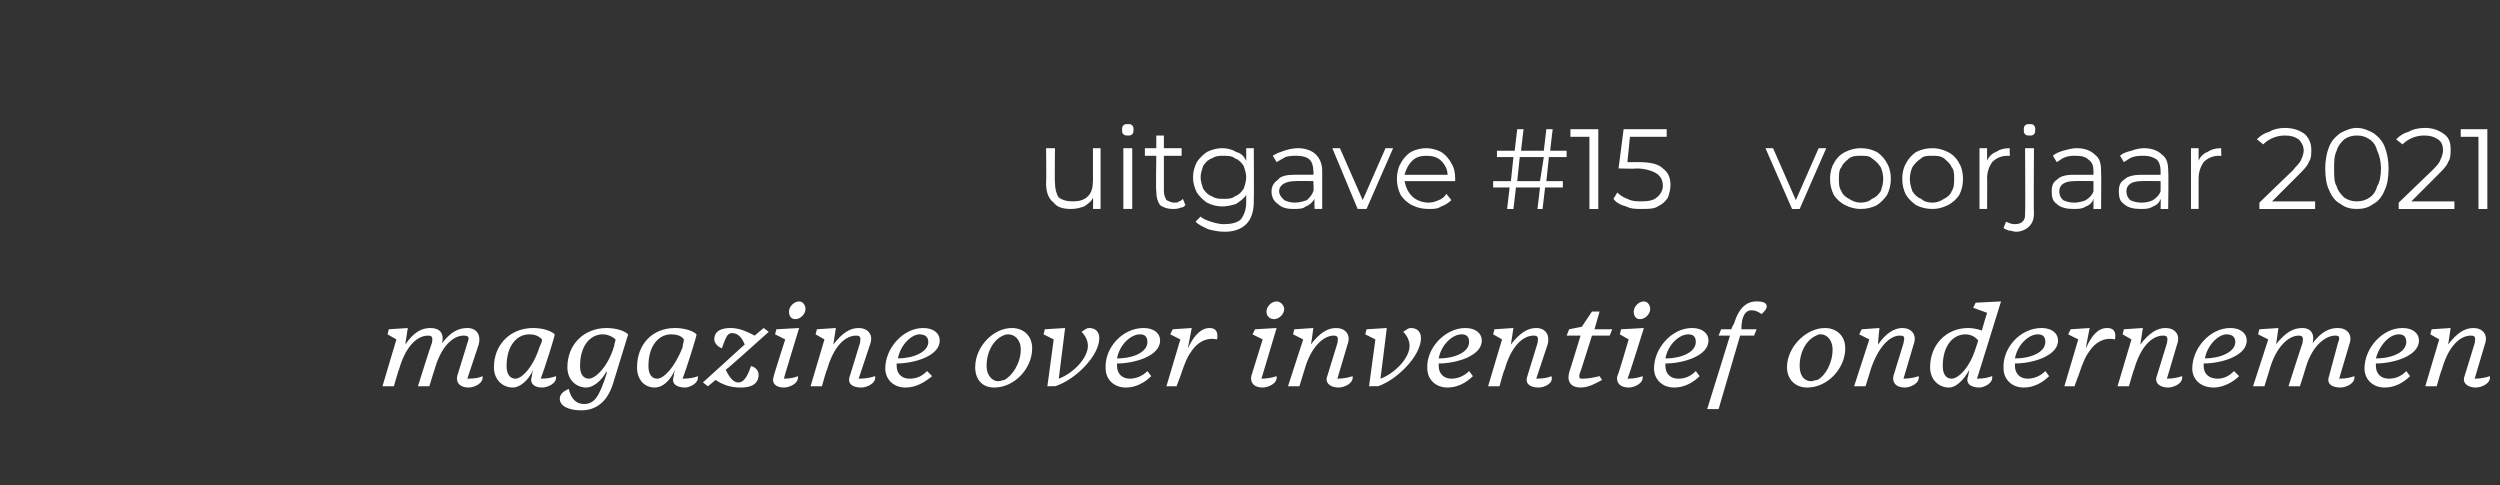 <?xml version="1.0" standalone="no"?><!DOCTYPE svg PUBLIC "-//W3C//DTD SVG 1.1//EN" "http://www.w3.org/Graphics/SVG/1.1/DTD/svg11.dtd"><svg xmlns="http://www.w3.org/2000/svg" version="1.1" width="197.4px" height="38.3px" viewBox="0 -1 197.4 38.3" style="top:-1px"><rect x="0" y="-1" width="197.4" height="38.3" fill="#333333" stroke="none"/><desc>uitgave #15 voorjaar 2021 magazine over inventief ondernemen</desc><defs/><g id="Polygon7094"><path d="m36.1 28.7l.8-2.6c.2-.5.1-.6-.3-.6c-.8 0-1.7.8-2.2 2.4c-.02.02-.5 1.6-.5 1.6h-.9s1.07-3.42 1.1-3.4c.1-.5 0-.6-.3-.6c-.9 0-1.8.9-2.3 2.7c-.03-.02-.4 1.3-.4 1.3h-.9l1.1-3.7l-.7-.4l.1-.4l1.5-.1l-.2 1.3c.7-1 1.3-1.3 2-1.3c.7 0 1.1.4.9 1.2c.7-.9 1.3-1.2 2-1.2c.7 0 1.1.5.9 1.3l-.9 2.7c.7 0 1-.1 1.2-.2c.1.6-.7.9-1.1.9c-.7 0-1-.4-.9-.9zm5.9 0s0-.2.1-.5c-.4.9-1.1 1.4-1.6 1.4c-.8 0-1.5-.6-1.5-1.6c0-1.8 1.3-3.1 3.1-3.1c.7 0 1.4.2 1.7.5c0 .2-.8 2.7-1.1 3.5c.6 0 .9-.1 1.2-.2c.1.6-.7.9-1.1.9c-.7 0-1-.4-.8-.9zm.6-2.3c.1-.2.2-.4.2-.6c-.3-.3-.6-.4-1-.4c-1 0-1.8.9-1.8 2.5c0 .7.3 1 .7 1c.5 0 1.4-.9 1.9-2.5zm5.9-.1c0-.2.1-.3.1-.5c-.2-.2-.6-.4-1-.4c-1 0-1.8.9-1.8 2.5c0 .7.3 1 .7 1c.5 0 1.5-.9 2-2.6zm-4.3 4.2c0-.4.3-.6.7-.8c.2.8.6 1.2 1.2 1.2c.8 0 1.2-.5 1.8-2.4v-.2c-.4.8-1.1 1.3-1.6 1.3c-.8 0-1.5-.6-1.5-1.6c0-1.8 1.3-3.1 3.1-3.1c.7 0 1.4.2 1.7.5l-1.2 3.9c-.5 1.6-1.5 2.1-2.5 2.1c-1.1 0-1.7-.4-1.7-.9zm9-1.8s0-.2.1-.5c-.4.9-1 1.4-1.6 1.4c-.8 0-1.4-.6-1.4-1.6c0-1.8 1.2-3.1 3-3.1c.7 0 1.4.2 1.7.5c0 .2-.8 2.7-1.1 3.5c.6 0 1-.1 1.2-.2c.1.6-.7.9-1 .9c-.8 0-1.1-.4-.9-.9zm.7-2.3c0-.2.1-.4.1-.6c-.2-.3-.6-.4-1-.4c-1 0-1.8.9-1.8 2.5c0 .7.3 1 .7 1c.5 0 1.4-.9 2-2.5zm2.6 2.6l-.6.5l-.4-.3l3.3-3c-.2-.5-.5-.9-1-.9c-.4 0-.5.4-.8 1.2c-.3-.1-.6-.4-.6-.7c0-.4.2-.9 1.3-.9c.7 0 1.3.3 1.9.6c.02-.04.7-.6.7-.6l.4.3s-3.36 3.03-3.4 3c.3.6.6 1 1 1c.4 0 .7-.4 1-1.3c.4.1.6.4.6.7c0 .5-.3 1-1.4 1c-.8 0-1.4-.2-2-.6zm7.1-5.6c0 .4-.4.8-.8.8c-.3 0-.5-.2-.5-.6c0-.4.4-.8.8-.8c.3 0 .5.3.5.6zm-2.5 5.3c-.04.02.9-2.9.9-2.9l-.8-.4l.1-.4l1.8-.1s-1.24 4.04-1.2 4c.5 0 .9-.1 1.1-.2c.1.6-.7.9-1.1.9c-.7 0-1-.4-.8-.9zm6 0l.8-2.6c.1-.5 0-.6-.3-.6c-.9 0-1.8.9-2.3 2.7c-.04-.02-.4 1.3-.4 1.3h-.9l1.1-3.7l-.7-.4l.1-.4l1.5-.1l-.2 1.3c.7-.9 1.3-1.3 2-1.3c.7 0 1.2.5.9 1.3l-.9 2.7c.6 0 1-.1 1.3-.2c.1.6-.7.9-1.1.9c-.8 0-1.1-.4-.9-.9zm2.8-.6c0-1.6 1.4-3.2 3-3.2c.8 0 1.3.4 1.3 1c0 1.2-2 1.8-3.4 1.8v.2c0 .6.4 1 1 1c.6 0 1-.2 1.4-.6l.4.4c-.6.5-1.3.9-2.1.9c-1 0-1.6-.7-1.6-1.5zm1-.8c1.2 0 2.4-.5 2.4-1.3c0-.5-.4-.6-.7-.6c-.6 0-1.5.8-1.7 1.9zm10.6-.8c0 1.6-1.4 3.1-3 3.1c-1 0-1.5-.7-1.5-1.6c0-1.6 1.4-3.1 2.9-3.1c.9 0 1.6.6 1.6 1.6zm-2.3-1c-.7.3-1.3 1.2-1.3 2.4c0 .8.5 1.2.9 1.2c.2 0 .4-.1.5-.1c.6-.3 1.3-1.3 1.3-2.4c0-.8-.5-1.2-1-1.2c-.1 0-.2 0-.4.1zm3.5 4l.5-3.7l-.8-.4l.1-.4l1.6-.1l-.5 4c1.1-.4 2.3-1.6 2.3-2.6c0-.4-.2-.8-.5-1.1c.3-.2.4-.3.6-.3c.5 0 .8.3.8.8c0 1.4-1.9 3.3-3.5 3.8c.05-.02-.6 0-.6 0zm4.6-1.4c-.1-1.6 1.3-3.2 3-3.2c.8 0 1.3.4 1.3 1c0 1.2-2 1.8-3.4 1.8v.2c0 .6.4 1 1 1c.5 0 1-.2 1.4-.6l.3.4c-.5.5-1.2.9-2 .9c-1 0-1.6-.7-1.6-1.5zm.9-.8c1.3 0 2.4-.5 2.4-1.3c0-.5-.3-.6-.6-.6c-.7 0-1.6.8-1.8 1.9zm3.9 2.2l1.1-3.7l-.8-.4l.2-.4l1.5-.1s-.32 1.63-.3 1.6c.5-1.1 1.1-1.6 1.7-1.6c.5 0 .7.3.6.9c-.9-.2-1.6.3-2 .9c-.3.4-.5.8-.9 2l-.3.8h-.8zm9.3-6.1c0 .4-.4.8-.8.8c-.3 0-.6-.2-.6-.6c0-.4.4-.8.8-.8c.3 0 .6.3.6.6zm-2.6 5.3l.9-2.9l-.8-.4l.2-.4l1.7-.1s-1.2 4.04-1.2 4c.5 0 .9-.1 1.2-.2c.1.6-.7.9-1.1.9c-.7 0-1-.4-.9-.9zm6 0l.8-2.6c.1-.5 0-.6-.3-.6c-.8 0-1.8.9-2.3 2.7l-.4 1.3h-.9l1.2-3.7l-.8-.4l.1-.4l1.5-.1s-.16 1.29-.2 1.3c.7-.9 1.3-1.3 2-1.3c.7 0 1.2.5.9 1.3l-.8 2.7c.5 0 .9-.1 1.2-.2c.1.6-.7.9-1.1.9c-.7 0-1.1-.4-.9-.9zm3.3.8l.5-3.7l-.8-.4l.1-.4l1.6-.1s-.49 4.01-.5 4c1.1-.4 2.3-1.6 2.3-2.6c0-.4-.2-.8-.5-1.1c.3-.2.4-.3.6-.3c.5 0 .8.3.8.8c0 1.4-1.9 3.3-3.4 3.8c-.05-.02-.7 0-.7 0zm4.6-1.4c-.1-1.6 1.4-3.2 3-3.2c.8 0 1.3.4 1.3 1c0 1.2-2 1.8-3.4 1.8v.2c0 .6.4 1 1 1c.5 0 1-.2 1.4-.6l.3.4c-.5.5-1.2.9-2 .9c-1 0-1.6-.7-1.6-1.5zm.9-.8c1.3 0 2.4-.5 2.4-1.3c0-.5-.3-.6-.6-.6c-.7 0-1.6.8-1.8 1.9zm7 1.4l.8-2.6c.1-.5 0-.6-.3-.6c-.9 0-1.8.9-2.3 2.7c-.05-.02-.4 1.3-.4 1.3h-.9l1.1-3.7l-.7-.4l.1-.4l1.5-.1l-.2 1.3c.7-.9 1.3-1.3 2-1.3c.7 0 1.1.5.9 1.3l-.9 2.7c.6 0 1-.1 1.2-.2c.2.6-.6.9-1 .9c-.8 0-1.1-.4-.9-.9zm4.2.9c-.7 0-1.1-.4-.9-1.2c.01.03.9-2.9.9-2.9h-1.1l.2-.5l1-.2l.8-1.2h.6l-.4 1.4h1.4l-.2.5h-1.4s-.97 3.11-1 3.1c0 .3 0 .3.3.3c.4 0 .9-.1 1.3-.2l.2.3c-.4.2-1 .6-1.7.6zm5.5-6.2c0 .4-.4.8-.8.8c-.3 0-.5-.2-.5-.6c0-.4.4-.8.8-.8c.3 0 .5.3.5.6zm-2.6 5.3c.05.02.9-2.9.9-2.9l-.7-.4l.1-.4l1.8-.1s-1.25 4.04-1.3 4c.6 0 .9-.1 1.2-.2c.1.6-.7.9-1.1.9c-.7 0-1-.4-.9-.9zm2.9-.6c0-1.6 1.4-3.2 3-3.2c.8 0 1.3.4 1.3 1c0 1.2-2 1.8-3.4 1.8v.2c0 .6.4 1 1 1c.6 0 1-.2 1.4-.6l.3.4c-.5.5-1.2.9-2 .9c-1 0-1.6-.7-1.6-1.5zm.9-.8c1.3 0 2.4-.5 2.4-1.3c0-.5-.3-.6-.6-.6c-.7 0-1.6.8-1.8 1.9zm5.9-1.8l-1.7 5.8h-.9l1.8-5.8h-.9l.2-.5h.8s.17-.43.2-.4c.4-1.3 1-1.8 1.8-1.8c.5 0 .8.1.8.4c0 .2-.2.4-.4.6c-.3-.2-.5-.3-.8-.3c-.5 0-.8.5-.8 1.5h1.2l-.2.5h-1.1zm8.3 1c0 1.6-1.4 3.1-3 3.1c-1 0-1.6-.7-1.6-1.6c0-1.6 1.5-3.1 3-3.1c.9 0 1.6.6 1.6 1.6zm-2.3-1c-.7.3-1.3 1.2-1.3 2.4c0 .8.4 1.2.9 1.2c.2 0 .3-.1.5-.1c.6-.3 1.2-1.3 1.2-2.4c0-.8-.5-1.2-.9-1.2c-.2 0-.2 0-.4.1zm6.1 3.2l.8-2.6c.1-.5.1-.6-.3-.6c-.8 0-1.7.9-2.3 2.7c.02-.02-.4 1.3-.4 1.3h-.9l1.2-3.7l-.8-.4l.2-.4l1.4-.1s-.14 1.29-.1 1.3c.6-.9 1.3-1.3 1.9-1.3c.7 0 1.2.5.9 1.3l-.8 2.7c.5 0 .9-.1 1.2-.2c.1.6-.7.9-1.1.9c-.7 0-1-.4-.9-.9zm5.9 0l.1-.5c-.5.9-1.1 1.4-1.6 1.4c-.8 0-1.5-.6-1.5-1.6c0-1.8 1.3-3.1 3-3.1c.4 0 .8.1 1.1.2c-.04.01.4-1.4.4-1.4l-1.1-.4l.2-.4l2-.1s-1.9 6.15-1.9 6.1c.6 0 .9-.1 1.2-.2c.1.6-.7.9-1 .9c-.8 0-1.1-.4-.9-.9zm.6-2.2l.2-.6c-.2-.3-.6-.5-1-.5c-1 0-1.8.9-1.8 2.5c0 .7.3 1 .7 1c.5 0 1.4-.8 1.9-2.4zm2.2 1.6c-.1-1.6 1.3-3.2 3-3.2c.8 0 1.3.4 1.3 1c0 1.2-2 1.8-3.4 1.8v.2c0 .6.4 1 1 1c.5 0 1-.2 1.4-.6l.3.4c-.5.5-1.2.9-2 .9c-1 0-1.6-.7-1.6-1.5zm.9-.8c1.3 0 2.4-.5 2.4-1.3c0-.5-.3-.6-.6-.6c-.7 0-1.6.8-1.8 1.9zm3.9 2.2l1.1-3.7l-.8-.4l.2-.4l1.5-.1s-.33 1.63-.3 1.6c.5-1.1 1-1.6 1.7-1.6c.5 0 .7.3.6.9c-.9-.2-1.6.3-2 .9c-.3.4-.5.8-.9 2c0-.04-.3.8-.3.8h-.8zm7.3-.8l.8-2.6c.1-.5 0-.6-.3-.6c-.9 0-1.8.9-2.3 2.7c-.03-.02-.4 1.3-.4 1.3h-.9l1.1-3.7l-.7-.4l.1-.4l1.5-.1l-.2 1.3c.7-.9 1.3-1.3 2-1.3c.7 0 1.2.5.9 1.3l-.8 2.7c.5 0 .9-.1 1.2-.2c.1.6-.7.9-1.1.9c-.7 0-1.1-.4-.9-.9zm2.8-.6c0-1.6 1.4-3.2 3-3.2c.8 0 1.3.4 1.3 1c0 1.2-2 1.8-3.4 1.8v.2c0 .6.4 1 1.1 1c.5 0 .9-.2 1.3-.6l.4.4c-.5.5-1.3.9-2 .9c-1.1 0-1.7-.7-1.7-1.5zm1-.8c1.2 0 2.4-.5 2.4-1.3c0-.5-.4-.6-.7-.6c-.6 0-1.5.8-1.7 1.9zm9.8 1.4l.7-2.6c.2-.5.1-.6-.2-.6c-.8 0-1.8.8-2.3 2.4c.01.02-.5 1.6-.5 1.6h-.9s1.09-3.42 1.1-3.4c.1-.5 0-.6-.3-.6c-.8 0-1.8.9-2.3 2.7l-.4 1.3h-.9l1.2-3.7l-.8-.4l.1-.4l1.5-.1s-.17 1.35-.2 1.3c.8-1 1.4-1.3 2.1-1.3c.6 0 1 .4.8 1.2c.7-.9 1.3-1.2 2-1.2c.7 0 1.2.5.9 1.3l-.8 2.7c.6 0 .9-.1 1.2-.2c.1.6-.7.9-1.1.9c-.8 0-1.1-.4-.9-.9zm2.8-.6c0-1.6 1.4-3.2 3-3.2c.8 0 1.3.4 1.3 1c0 1.2-2 1.8-3.4 1.8v.2c0 .6.4 1 1 1c.6 0 1-.2 1.4-.6l.3.4c-.5.5-1.2.9-2 .9c-1 0-1.6-.7-1.6-1.5zm.9-.8c1.3 0 2.4-.5 2.4-1.3c0-.5-.3-.6-.6-.6c-.7 0-1.5.8-1.8 1.9zm7 1.4l.8-2.6c.1-.5 0-.6-.3-.6c-.9 0-1.8.9-2.3 2.7c-.03-.02-.4 1.3-.4 1.3h-.9l1.1-3.7l-.7-.4l.1-.4l1.5-.1s-.18 1.29-.2 1.3c.7-.9 1.3-1.3 2-1.3c.7 0 1.2.5.9 1.3l-.8 2.7c.5 0 .9-.1 1.2-.2c.1.6-.7.9-1.1.9c-.7 0-1.1-.4-.9-.9z" stroke="none" fill="#fff"/></g><g id="Polygon7093"><path d="m86.9 10.7v4.8h-.6s.03-.88 0-.9c-.1.3-.4.5-.7.7c-.3.1-.6.2-1 .2c-.6 0-1.1-.1-1.4-.5c-.4-.3-.6-.8-.6-1.5c.03-.01 0-2.8 0-2.8h.7s-.03 2.73 0 2.7c0 .5.1.9.3 1.2c.3.2.6.3 1.1.3c.5 0 .9-.1 1.2-.4c.3-.3.4-.7.4-1.3v-2.5h.6zm1.8 0h.7v4.8h-.7v-4.8zm.4-1c-.2 0-.3 0-.4-.1c-.1-.1-.1-.2-.1-.3c0-.2 0-.3.1-.4c.1-.1.2-.1.4-.1c.1 0 .2 0 .3.1c.1.1.1.2.1.3c0 .2 0 .3-.1.4c-.1.1-.2.1-.3.1zm4.5 5.5c-.1.1-.2.2-.4.2c-.2.1-.4.1-.6.1c-.4 0-.7-.1-1-.3c-.2-.3-.3-.6-.3-1.1c-.04.05 0-2.8 0-2.8h-.9v-.6h.9v-1h.6v1h1.4v.6h-1.4v2.8c0 .3.1.5.2.7c.2.1.4.2.6.2c.2 0 .3 0 .4-.1c.1 0 .2-.1.3-.2l.2.5zm5.4-4.5s.02 4.2 0 4.2c0 .8-.2 1.4-.6 1.8c-.4.4-1 .6-1.7.6c-.5 0-.9-.1-1.3-.2c-.4-.2-.7-.3-1-.6l.4-.4c.2.2.5.3.8.4c.3.1.7.2 1 .2c.6 0 1.1-.1 1.4-.4c.2-.3.4-.7.4-1.3v-.6c-.2.3-.5.5-.8.7c-.3.1-.7.2-1.1.2c-.4 0-.8-.1-1.2-.3c-.3-.2-.6-.5-.8-.8c-.2-.4-.3-.8-.3-1.2c0-.4.1-.8.3-1.2c.2-.3.5-.6.8-.8c.4-.2.8-.3 1.2-.3c.4 0 .8.1 1.1.3c.4.1.6.3.8.7v-1h.6zm-2.4 4c.3 0 .7 0 .9-.2c.3-.1.5-.3.7-.6c.1-.3.2-.6.2-.9c0-.3-.1-.6-.2-.9c-.2-.3-.4-.5-.7-.6c-.2-.2-.6-.2-.9-.2c-.3 0-.6 0-.9.2c-.3.1-.5.3-.7.6c-.1.3-.2.6-.2.9c0 .3.1.6.2.9c.2.3.4.5.7.6c.3.2.6.2.9.2zm5.9-4c.6 0 1.1.2 1.4.5c.3.3.5.7.5 1.3v3h-.6s-.03-.76 0-.8c-.2.3-.4.5-.7.6c-.2.2-.6.2-1 .2c-.5 0-.9-.1-1.2-.4c-.3-.2-.5-.5-.5-1c0-.4.2-.7.5-.9c.2-.3.7-.4 1.3-.4h1.5s.05-.28 0-.3c0-.4-.1-.7-.3-.9c-.2-.2-.6-.3-1-.3c-.3 0-.6 0-.9.1c-.2.1-.5.3-.7.4l-.3-.5c.3-.2.6-.3.9-.4c.3-.1.7-.2 1.1-.2zm-.3 4.3c.4 0 .7-.1 1-.2c.2-.2.4-.4.5-.7c.05-.04 0-.8 0-.8c0 0-1.44-.02-1.4 0c-.8 0-1.3.3-1.3.8c0 .3.2.5.4.7c.2.1.5.2.8.2zm7.8-4.3l-2.1 4.8h-.7l-2-4.8h.6l1.8 4.1l1.8-4.1h.6zm4.9 2.6h-4c.1.5.3.9.6 1.2c.3.3.8.5 1.3.5c.3 0 .6-.1.8-.2c.3-.1.5-.3.6-.5l.4.5c-.2.2-.5.4-.8.5c-.3.2-.6.2-1 .2c-.5 0-.9-.1-1.3-.3c-.4-.2-.7-.5-.9-.8c-.2-.4-.3-.8-.3-1.3c0-.4.1-.9.3-1.2c.2-.4.5-.7.8-.9c.4-.2.8-.3 1.2-.3c.4 0 .8.1 1.2.3c.3.2.6.5.8.9c.2.3.3.7.3 1.2v.2zm-2.3-2c-.4 0-.8.1-1.1.4c-.3.3-.5.7-.6 1.1h3.4c0-.4-.2-.8-.5-1.1c-.3-.3-.7-.4-1.2-.4zm9.7.1l-.2 1.9h1.3v.5H122l-.2 1.7h-.4l.2-1.7h-1.9l-.2 1.7h-.5l.2-1.7h-1.3v-.5h1.4l.2-1.9h-1.3v-.5h1.4l.2-1.7h.5l-.2 1.7h1.8l.2-1.7h.5l-.2 1.7h1.3v.5h-1.4zm-.4 0H120l-.2 1.9h1.8l.3-1.9zm4.3-2.2v6.3h-.7V9.8H124v-.6h2.2zm3.1 2.6c.9 0 1.6.1 2 .5c.4.3.6.7.6 1.3c0 .4-.1.7-.2 1c-.2.3-.4.5-.8.7c-.3.2-.8.2-1.3.2c-.4 0-.8 0-1.2-.2c-.4-.1-.8-.3-1-.6l.3-.5c.2.2.5.4.8.5c.4.2.7.2 1.1.2c.6 0 1-.1 1.2-.3c.3-.2.5-.6.5-.9c0-.5-.2-.8-.5-1c-.3-.2-.9-.4-1.6-.4c-.03.04-1.4 0-1.4 0l.4-3.1h3.4v.6h-2.9l-.2 2h.8s.02-.04 0 0zm14.9-1.1l-2.1 4.8h-.6l-2.1-4.8h.6l1.8 4.1l1.8-4.1h.6zm2.7 4.8c-.4 0-.8-.1-1.2-.3c-.4-.2-.7-.5-.9-.8c-.2-.4-.3-.8-.3-1.3c0-.4.1-.9.3-1.2c.2-.4.5-.7.9-.9c.4-.2.8-.3 1.2-.3c.5 0 .9.1 1.3.3c.3.2.6.5.8.9c.2.3.3.8.3 1.2c0 .5-.1.9-.3 1.3c-.2.3-.5.6-.8.8c-.4.2-.8.3-1.3.3zm0-.5c.4 0 .7-.1.9-.3c.3-.1.5-.3.7-.6c.1-.3.2-.6.2-1c0-.3-.1-.7-.2-.9c-.2-.3-.4-.5-.7-.7c-.2-.2-.5-.2-.9-.2c-.3 0-.6 0-.9.2c-.2.2-.5.4-.6.7c-.2.2-.2.6-.2.9c0 .4 0 .7.2 1c.1.3.4.5.6.6c.3.2.6.3.9.3zm5.7.5c-.5 0-.9-.1-1.3-.3c-.3-.2-.6-.5-.8-.8c-.2-.4-.3-.8-.3-1.3c0-.4.1-.9.3-1.2c.2-.4.5-.7.8-.9c.4-.2.8-.3 1.3-.3c.4 0 .8.1 1.2.3c.4.2.7.5.9.9c.2.3.3.8.3 1.2c0 .5-.1.9-.3 1.3c-.2.3-.5.6-.9.8c-.4.2-.8.3-1.2.3zm0-.5c.3 0 .6-.1.9-.3c.2-.1.5-.3.6-.6c.2-.3.2-.6.2-1c0-.3 0-.7-.2-.9c-.1-.3-.4-.5-.6-.7c-.3-.2-.6-.2-.9-.2c-.4 0-.7 0-.9.2c-.3.2-.5.4-.7.7c-.1.2-.2.6-.2.9c0 .4.1.7.2 1c.2.3.4.5.7.6c.2.2.5.3.9.3zm4.3-3.3c.1-.3.4-.6.7-.7c.3-.2.6-.3 1.1-.3c-.04.01 0 .6 0 .6c0 0-.19.02-.2 0c-.5 0-.9.2-1.2.5c-.2.3-.4.7-.4 1.3c.02-.03 0 2.4 0 2.4h-.6v-4.8h.6v1s-.01-.03 0 0zm2.3 5.6c-.2 0-.4-.1-.6-.1c-.2-.1-.3-.1-.4-.2l.2-.5c.2.1.4.2.7.2c.3 0 .5-.1.6-.2c.2-.2.2-.4.2-.7c.03.03 0-5.1 0-5.1h.7s-.03 5.13 0 5.1c0 .5-.1.8-.4 1.1c-.2.2-.6.4-1 .4zm1.1-7.6c-.2 0-.3 0-.4-.1c-.1-.1-.1-.2-.1-.4c0-.1 0-.2.1-.3c.1-.1.2-.1.4-.1c.1 0 .2 0 .3.1c.1.1.1.2.1.3c0 .2 0 .3-.1.4c-.1.1-.2.1-.3.1zm3.7 1c.6 0 1.1.2 1.4.5c.4.3.5.7.5 1.3c.03.05 0 3 0 3h-.6v-.8c-.1.3-.3.5-.6.6c-.3.2-.6.2-1 .2c-.5 0-1-.1-1.3-.4c-.3-.2-.4-.5-.4-1c0-.4.1-.7.4-.9c.3-.3.7-.4 1.4-.4h1.5v-.3c0-.4-.1-.7-.4-.9c-.2-.2-.5-.3-1-.3c-.3 0-.5 0-.8.1c-.3.1-.5.3-.7.4l-.3-.5c.2-.2.5-.3.8-.4c.4-.1.7-.2 1.1-.2zm-.2 4.3c.3 0 .7-.1.9-.2c.3-.2.5-.4.6-.7v-.8s-1.5-.02-1.5 0c-.8 0-1.2.3-1.2.8c0 .3.1.5.3.7c.2.1.5.2.9.2zm5.5-4.3c.6 0 1.1.2 1.4.5c.4.3.5.7.5 1.3c.04.05 0 3 0 3h-.6s.02-.76 0-.8c-.1.3-.3.5-.6.6c-.3.2-.6.2-1 .2c-.5 0-1-.1-1.3-.4c-.3-.2-.4-.5-.4-1c0-.4.1-.7.4-.9c.3-.3.8-.4 1.4-.4h1.5v-.3c0-.4-.1-.7-.3-.9c-.3-.2-.6-.3-1-.3c-.3 0-.6 0-.9.1c-.3.1-.5.3-.7.4l-.3-.5c.2-.2.5-.3.9-.4c.3-.1.6-.2 1-.2zm-.2 4.3c.4 0 .7-.1.9-.2c.3-.2.5-.4.6-.7v-.8s-1.49-.02-1.5 0c-.8 0-1.2.3-1.2.8c0 .3.1.5.3.7c.2.1.5.2.9.2zm4.5-3.3c.1-.3.4-.6.7-.7c.3-.2.6-.3 1.1-.3c-.04.01 0 .6 0 .6c0 0-.19.02-.2 0c-.5 0-.9.2-1.2.5c-.2.3-.4.7-.4 1.3v2.4h-.6v-4.8h.6v1s-.01-.03 0 0zm9.2 3.2v.6h-4.4v-.5s2.62-2.54 2.6-2.5c.3-.4.6-.6.7-.9c.1-.2.2-.5.2-.7c0-.4-.2-.7-.4-.9c-.3-.2-.6-.3-1.1-.3c-.7 0-1.3.3-1.7.7l-.5-.4c.3-.3.6-.5 1-.6c.3-.2.8-.3 1.2-.3c.7 0 1.2.2 1.6.5c.3.3.5.7.5 1.2c0 .4 0 .7-.2 1c-.1.3-.4.6-.8 1l-2.1 2.1h3.4zm3.3.6c-.5 0-.9-.1-1.3-.4c-.4-.2-.7-.6-.9-1.1c-.2-.4-.3-1-.3-1.7c0-.6.1-1.2.3-1.7c.2-.5.5-.8.9-1.1c.4-.2.8-.4 1.3-.4c.5 0 .9.2 1.3.4c.4.3.7.6.9 1.1c.2.5.3 1.1.3 1.7c0 .7-.1 1.3-.3 1.7c-.2.5-.5.9-.9 1.1c-.4.3-.8.4-1.3.4zm0-.6c.4 0 .7-.1 1-.3c.3-.2.5-.5.6-.9c.2-.3.3-.8.3-1.4c0-.5-.1-1-.3-1.4c-.1-.4-.3-.7-.6-.9c-.3-.2-.6-.3-1-.3c-.4 0-.7.1-1 .3c-.2.2-.5.5-.6.9c-.2.4-.2.9-.2 1.4c0 .6 0 1.1.2 1.4c.1.4.4.7.6.9c.3.2.6.3 1 .3zm7.7 0v.6h-4.4v-.5l2.6-2.5c.4-.4.6-.6.7-.9c.1-.2.2-.5.2-.7c0-.4-.1-.7-.4-.9c-.3-.2-.6-.3-1.1-.3c-.7 0-1.3.3-1.7.7l-.5-.4c.3-.3.6-.5 1-.6c.3-.2.8-.3 1.3-.3c.6 0 1.1.2 1.5.5c.4.3.5.7.5 1.2c0 .4 0 .7-.2 1c-.1.3-.4.6-.8 1l-2.1 2.1h3.4zm2.6-5.7v6.3h-.7V9.8h-1.4v-.6h2.1z" stroke="none" fill="#fff"/></g></svg>